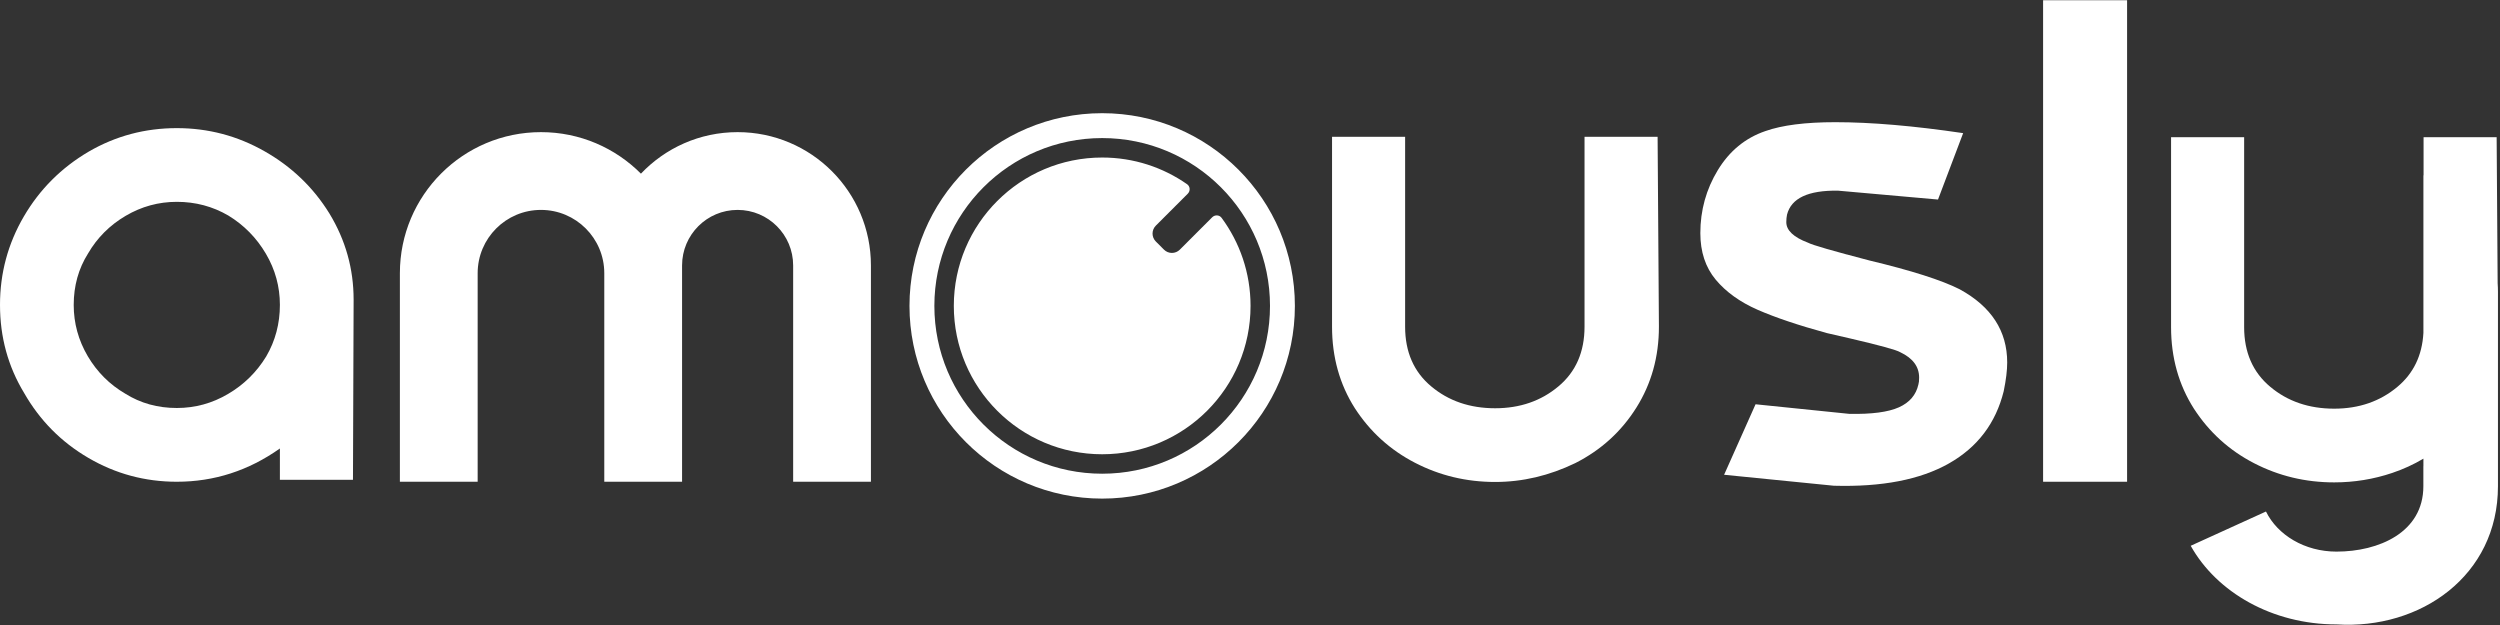 <svg width="192" height="48" viewBox="0 0 192 48" fill="none" xmlns="http://www.w3.org/2000/svg">
<rect x="0" y="0" width="192" height="48" fill="#333333" stroke="none"/>
<g id="Group 10">
<path id="path12" d="M20.419 19.485C21.138 20.704 21.496 22.016 21.496 23.418C21.496 24.855 21.145 26.175 20.444 27.377C19.709 28.58 18.733 29.541 17.512 30.257C16.294 30.976 14.982 31.334 13.58 31.334C12.109 31.334 10.789 30.967 9.62 30.233C8.418 29.531 7.457 28.571 6.738 27.353C6.022 26.132 5.661 24.822 5.661 23.418C5.661 21.949 6.029 20.63 6.766 19.461C7.466 18.258 8.427 17.298 9.645 16.579C10.866 15.86 12.176 15.501 13.58 15.501C15.015 15.501 16.334 15.853 17.537 16.554C18.74 17.288 19.7 18.265 20.419 19.485ZM21.496 34.443V36.848H27.108L27.158 23.017C27.158 20.645 26.54 18.442 25.304 16.404C24.069 14.4 22.406 12.803 20.318 11.618C18.232 10.431 15.985 9.84 13.58 9.84C11.142 9.84 8.886 10.441 6.815 11.643C4.71 12.879 3.048 14.541 1.829 16.628C0.609 18.717 0 20.979 0 23.418C0 25.89 0.618 28.145 1.854 30.183C3.057 32.288 4.703 33.95 6.79 35.168C8.877 36.389 11.142 36.998 13.58 36.998C16.453 36.998 19.091 36.145 21.496 34.443Z" fill="white"/>
<path id="path16" d="M127.304 10.504H121.692V25.09C121.692 27.027 121.025 28.557 119.688 29.674C118.353 30.794 116.731 31.354 114.828 31.354C112.891 31.354 111.254 30.794 109.917 29.674C108.58 28.557 107.913 27.027 107.913 25.09V10.504H102.301V25.09C102.301 27.428 102.885 29.515 104.054 31.354C105.223 33.157 106.759 34.552 108.665 35.538C110.568 36.523 112.622 37.015 114.828 37.015C116.933 37.015 118.987 36.532 120.991 35.562C122.962 34.561 124.522 33.141 125.676 31.302C126.829 29.466 127.405 27.395 127.405 25.09L127.304 10.504Z" fill="white"/>
<path id="path20" d="M156.91 36.998H163.36V0.018H156.91V36.998Z" fill="white"/>
<path id="Subtract" fill-rule="evenodd" clip-rule="evenodd" d="M84.647 38.293C92.821 38.293 99.447 31.666 99.447 23.493C99.447 15.319 92.821 8.693 84.647 8.693C76.474 8.693 69.848 15.319 69.848 23.493C69.848 31.666 76.474 38.293 84.647 38.293ZM84.648 36.381C91.766 36.381 97.536 30.611 97.536 23.493C97.536 16.375 91.766 10.604 84.648 10.604C77.529 10.604 71.759 16.375 71.759 23.493C71.759 30.611 77.529 36.381 84.648 36.381ZM96.042 23.492C96.042 29.785 90.94 34.887 84.647 34.887C78.354 34.887 73.253 29.785 73.253 23.492C73.253 17.2 78.354 12.098 84.647 12.098C87.071 12.098 89.319 12.855 91.166 14.146C91.41 14.316 91.432 14.665 91.221 14.876L88.767 17.33C88.431 17.666 88.431 18.21 88.767 18.546L89.394 19.173C89.73 19.509 90.275 19.509 90.611 19.173L93.097 16.687C93.305 16.48 93.646 16.496 93.82 16.732C95.216 18.623 96.042 20.962 96.042 23.492Z" fill="white"/>
<path id="Union" fill-rule="evenodd" clip-rule="evenodd" d="M166.738 25.122V10.536H172.35V25.122C172.35 27.059 173.018 28.589 174.355 29.706C175.691 30.826 177.329 31.386 179.266 31.386C181.169 31.386 182.791 30.826 184.125 29.706C185.356 28.677 186.02 27.299 186.118 25.574V13.464C186.122 13.466 186.126 13.469 186.13 13.471V10.536H191.742L191.819 21.75C191.835 21.967 191.843 22.186 191.843 22.405V37.345C191.843 44.216 185.896 48.366 179.441 47.954C174.505 47.954 170.242 45.487 168.246 41.916L174.027 39.284C174.914 41.093 177.004 42.364 179.441 42.364C182.681 42.364 186.114 40.897 186.114 37.345V35.81H186.118V35.224C185.373 35.669 184.575 36.034 183.725 36.321C182.289 36.805 180.802 37.047 179.266 37.047C177.06 37.047 175.006 36.554 173.103 35.569C171.197 34.584 169.661 33.188 168.492 31.386C167.323 29.547 166.738 27.46 166.738 25.122Z" fill="white"/>
<path id="path18" d="M142.02 31.784L134.827 31.048L132.411 36.462L140.84 37.304C144.525 37.409 147.468 36.841 149.671 35.596C151.871 34.35 153.274 32.503 153.884 30.047C154.064 29.173 154.153 28.435 154.153 27.84C154.153 25.42 152.936 23.545 150.501 22.215C149.107 21.512 146.799 20.777 143.577 20.006C140.751 19.27 139.175 18.814 138.853 18.638C137.745 18.218 137.188 17.691 137.188 17.061C137.188 16.85 137.207 16.657 137.244 16.483C137.565 15.222 138.87 14.608 141.161 14.643L148.839 15.325L150.77 10.225C146.977 9.664 143.702 9.384 140.948 9.384C138.656 9.384 136.867 9.612 135.579 10.068C134.041 10.594 132.824 11.593 131.929 13.064C131.034 14.537 130.586 16.15 130.586 17.903C130.586 19.338 130.979 20.532 131.766 21.477C132.556 22.424 133.628 23.195 134.988 23.792C136.349 24.386 138.119 24.983 140.302 25.58L142.128 26.001C144.383 26.525 145.652 26.875 145.94 27.051C146.905 27.507 147.389 28.156 147.389 28.997C147.389 29.241 147.37 29.417 147.334 29.523C147.156 30.329 146.655 30.916 145.832 31.283C145.009 31.652 143.738 31.819 142.02 31.784Z" fill="white"/>
<path id="Subtract_2" fill-rule="evenodd" clip-rule="evenodd" d="M46.409 36.998V20.984C46.409 18.298 44.232 16.121 41.547 16.121C38.861 16.121 36.684 18.298 36.684 20.984V36.998H30.711V20.984C30.711 14.999 35.562 10.148 41.547 10.148C44.546 10.148 47.261 11.367 49.224 13.337C51.089 11.373 53.726 10.148 56.648 10.148C62.303 10.148 66.887 14.732 66.887 20.387V36.998H60.914V20.387C60.914 18.031 59.004 16.121 56.648 16.121C54.292 16.121 52.383 18.031 52.383 20.387V24.068L52.383 24.068V36.998H46.409Z" fill="white"/>
</g>
</svg>
